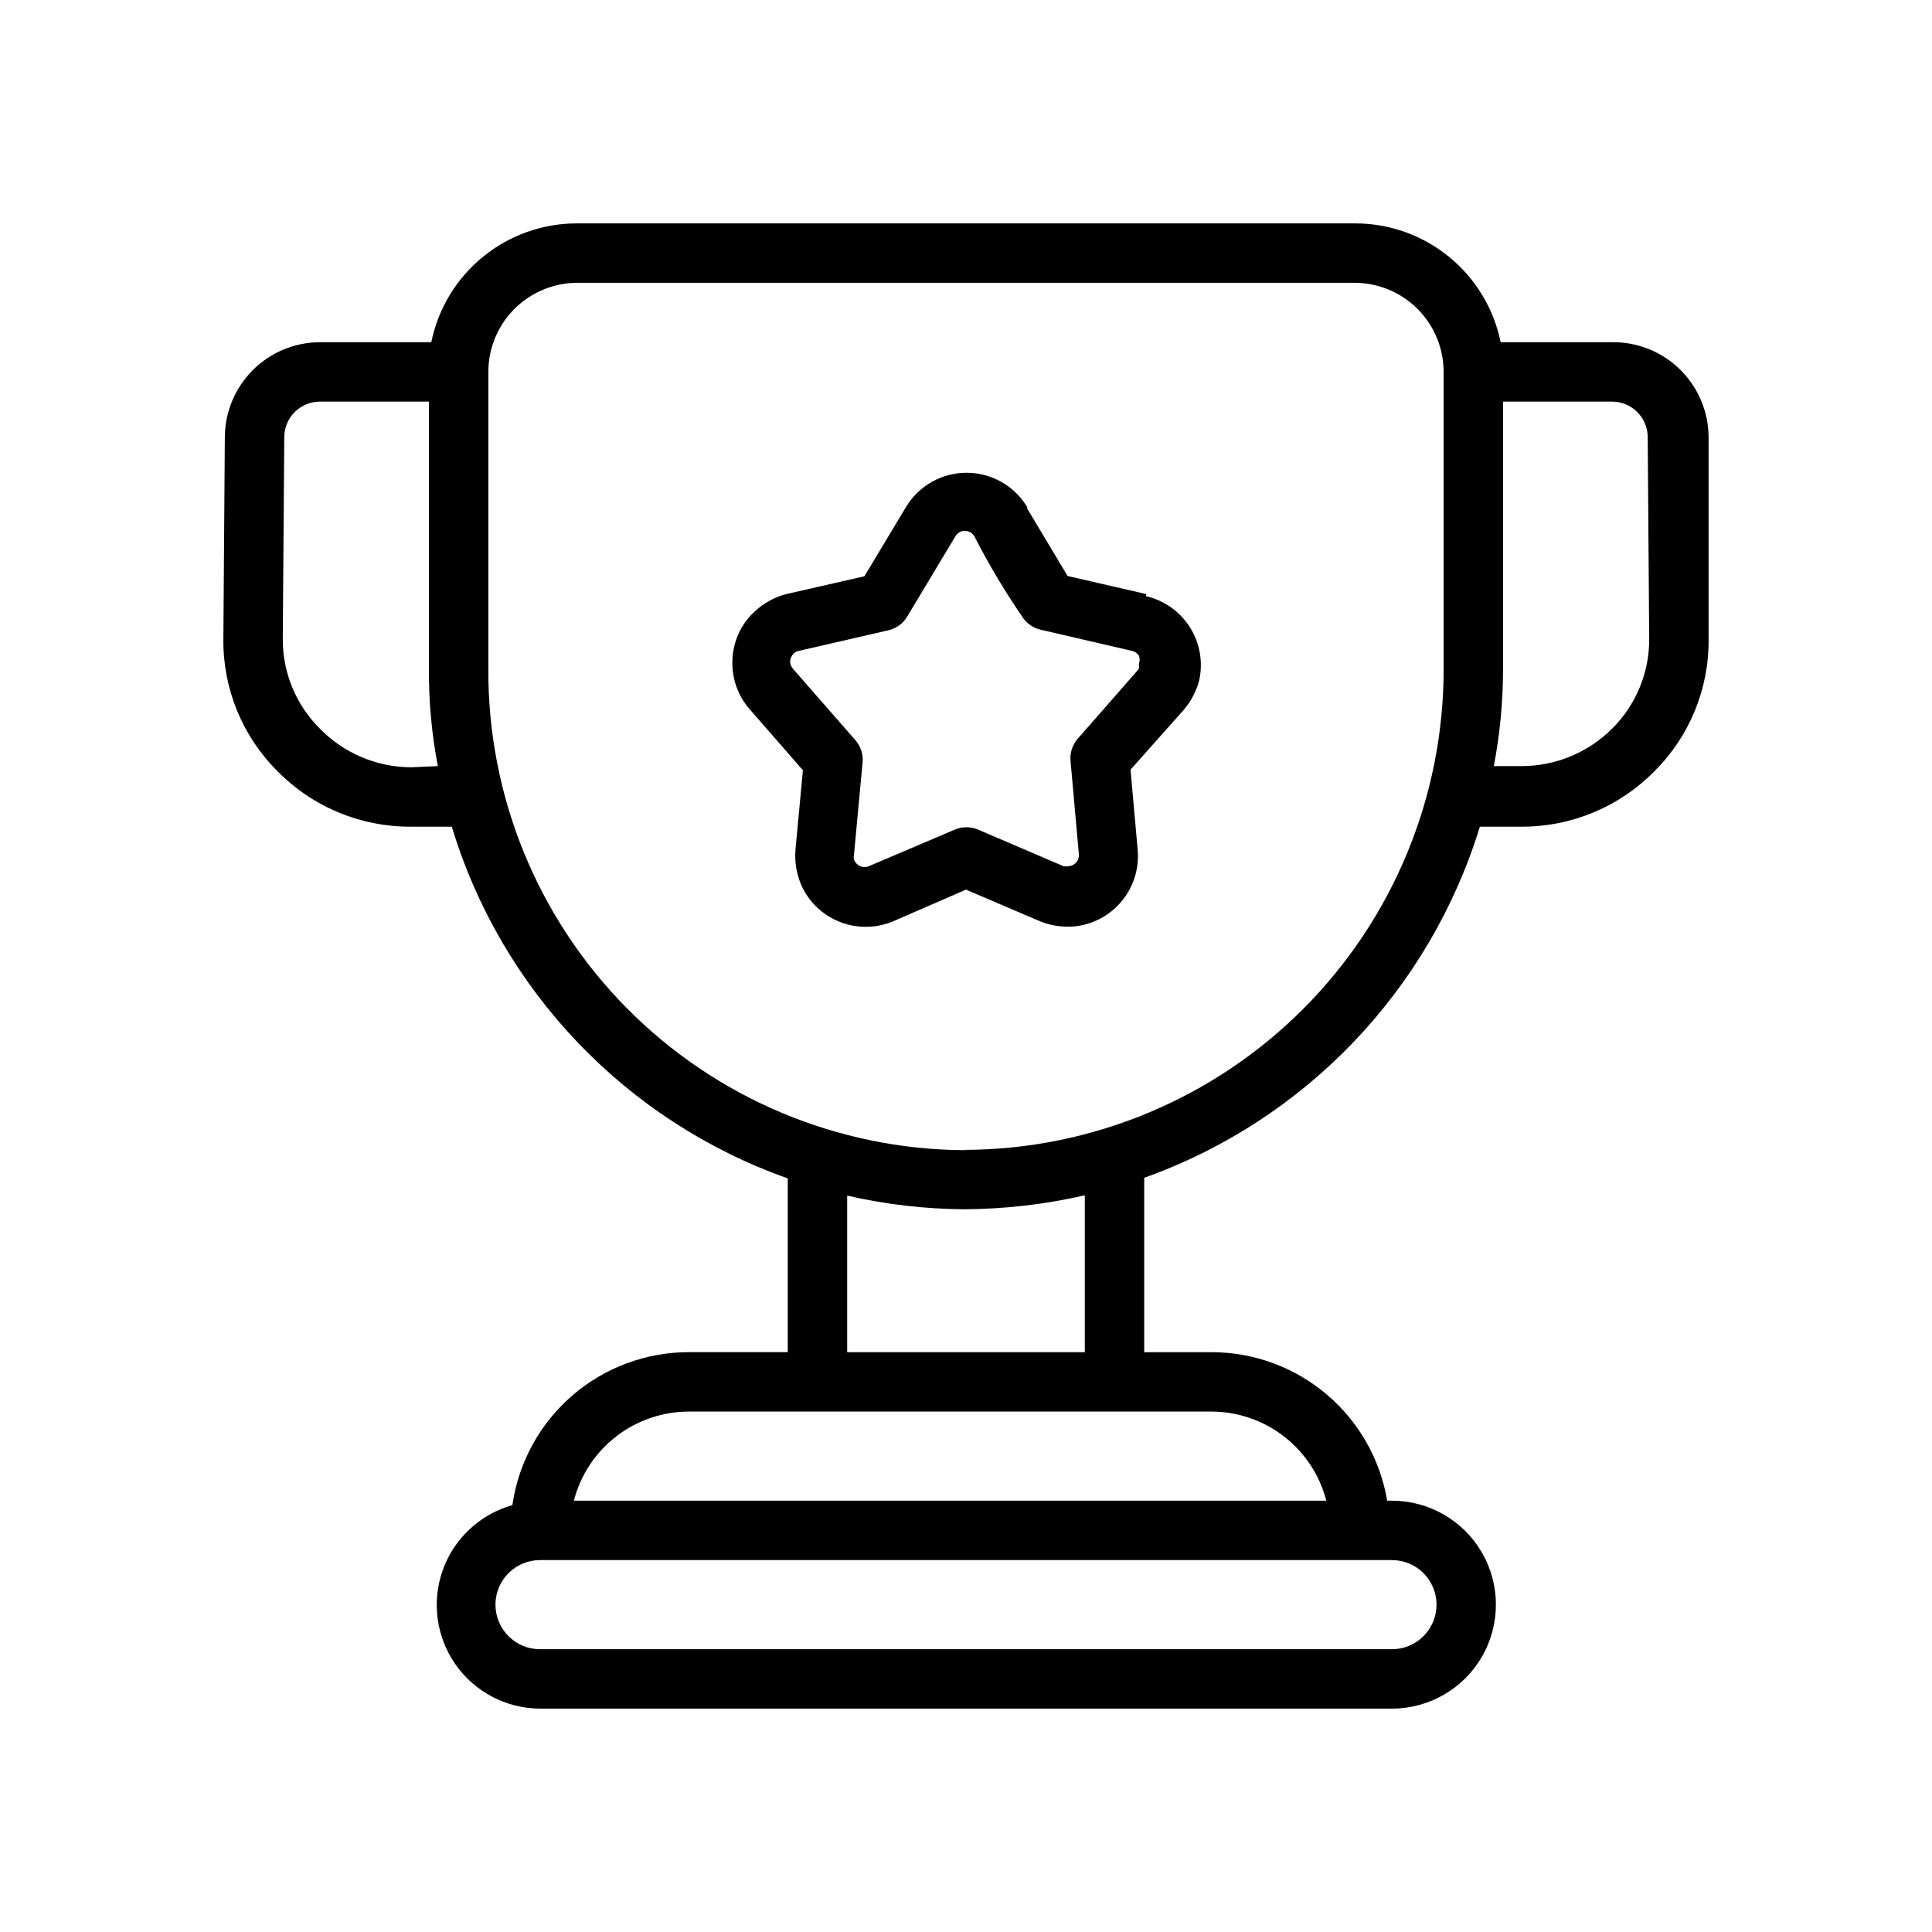 <?xml version="1.0" encoding="UTF-8"?>
<!-- Uploaded to: ICON Repo, www.svgrepo.com, Generator: ICON Repo Mixer Tools -->
<svg fill="#000000" width="800px" height="800px" version="1.1" viewBox="144 144 512 512" xmlns="http://www.w3.org/2000/svg">
 <g>
  <path d="m447.78 301.44-20.859-4.801-10.707-17.871c0.043-0.129 0.043-0.266 0-0.395-3.387-5.637-9.48-9.086-16.059-9.086s-12.672 3.449-16.059 9.086l-11.02 18.344-20.703 4.723h-0.004c-2.914 0.75-5.613 2.18-7.871 4.172-3.766 3.211-6.066 7.812-6.375 12.754-0.355 4.965 1.285 9.867 4.566 13.617l14.09 16.137-1.969 21.098c-0.242 3.086 0.242 6.188 1.418 9.055 1.934 4.566 5.621 8.172 10.234 9.996 2.223 0.902 4.606 1.359 7.004 1.34 2.519 0.004 5.008-0.508 7.32-1.496l19.211-8.348 19.523 8.344-0.004 0.004c2.867 1.172 5.969 1.66 9.055 1.414 4.934-0.457 9.484-2.852 12.656-6.66 3.172-3.805 4.707-8.715 4.269-13.648l-1.891-21.254 14.012-15.742v-0.004c1.973-2.269 3.398-4.965 4.172-7.871 1.082-4.832 0.211-9.895-2.43-14.086-2.641-4.188-6.832-7.16-11.66-8.27zm-1.969 19.836-16.215 18.5c-1.41 1.629-2.094 3.762-1.891 5.902l2.203 24.641h0.004c0.086 0.785-0.148 1.574-0.656 2.184-0.504 0.609-1.234 0.984-2.023 1.043-0.469 0.086-0.945 0.086-1.414 0l-22.594-9.684v0.004c-1.984-0.855-4.234-0.855-6.219 0l-22.75 9.684v-0.004c-0.727 0.32-1.555 0.32-2.285 0-0.734-0.328-1.32-0.918-1.652-1.652-0.09-0.469-0.09-0.949 0-1.418l2.281-24.48h0.004c0.18-2.156-0.531-4.289-1.969-5.902l-16.453-18.816c-0.523-0.582-0.805-1.34-0.789-2.125 0.09-0.781 0.449-1.508 1.023-2.047 0.379-0.332 0.844-0.551 1.34-0.629l23.617-5.434c2.102-0.465 3.926-1.773 5.035-3.621l12.754-21.254c0.512-0.914 1.473-1.484 2.519-1.496 0.965 0.027 1.863 0.488 2.441 1.262 3.758 7.375 7.992 14.5 12.672 21.332 1.113 1.848 2.934 3.156 5.039 3.621l24.09 5.59c0.777 0.137 1.461 0.594 1.887 1.258 0.289 0.707 0.289 1.5 0 2.207 0.07 0.441 0.07 0.895 0 1.336z"/>
  <path d="m571.21 234.69h-29.52c-1.816-8.891-6.644-16.883-13.676-22.621-7.027-5.738-15.824-8.871-24.898-8.867h-206.09c-9.098-0.039-17.934 3.078-24.992 8.816-7.062 5.742-11.918 13.754-13.738 22.672h-29.52c-6.66 0.02-13.043 2.668-17.762 7.371-4.715 4.703-7.387 11.078-7.43 17.738l-0.391 53.609c-0.129 13.105 5.039 25.707 14.324 34.953 9.312 9.477 22.062 14.785 35.348 14.719h10.863c13.168 43.457 46.223 78.059 89.031 93.207v46.051h-26.215c-11.367-0.004-22.355 4.098-30.941 11.543-8.59 7.449-14.207 17.742-15.816 28.996-8.582 2.41-15.461 8.832-18.453 17.227-2.988 8.395-1.723 17.719 3.398 25.016 5.121 7.293 13.465 11.648 22.375 11.684h225.77c9.844 0 18.941-5.254 23.859-13.777 4.922-8.523 4.922-19.027 0-27.551-4.918-8.527-14.016-13.777-23.859-13.777h-1.258c-1.859-11-7.551-20.984-16.066-28.188-8.516-7.203-19.305-11.16-30.457-11.172h-17.871v-46.211c42.68-15.23 75.656-49.727 88.953-93.047h10.941c13.289 0.066 26.035-5.242 35.348-14.719 9.289-9.246 14.453-21.848 14.328-34.953v-53.531c-0.023-6.742-2.738-13.195-7.543-17.93-4.805-4.731-11.301-7.344-18.043-7.258zm-318.34 112.65c-9.113-0.055-17.824-3.769-24.168-10.312-6.273-6.258-9.785-14.758-9.762-23.617l0.395-53.531c0-5.215 4.231-9.445 9.445-9.445h28.891v70.848c-0.055 8.637 0.734 17.258 2.363 25.742zm271.82 221.91c0 6.523-5.285 11.809-11.809 11.809h-225.77c-6.519 0-11.809-5.285-11.809-11.809 0-6.519 5.289-11.809 11.809-11.809h225.77c6.523 0 11.809 5.289 11.809 11.809zm-29.207-27.551h-199.4c1.746-6.754 5.684-12.742 11.199-17.016 5.512-4.273 12.289-6.594 19.266-6.602h138.55c6.961 0.023 13.723 2.352 19.219 6.625 5.5 4.273 9.426 10.25 11.164 16.992zm-63.996-39.359h-62.977v-41.488c10.148 2.328 20.523 3.543 30.938 3.621 10.781-0.055 21.527-1.293 32.039-3.699zm-31.883-53.531c-33.641-0.188-65.832-13.727-89.496-37.641-23.664-23.914-36.859-56.242-36.691-89.887v-78.719c0-6.266 2.488-12.27 6.914-16.699 4.43-4.43 10.438-6.918 16.699-6.918h205.93c6.262 0 12.27 2.488 16.699 6.918 4.43 4.43 6.918 10.434 6.918 16.699v78.719c0.039 33.746-13.32 66.129-37.145 90.027-23.824 23.898-56.164 37.359-89.91 37.422zm171.69-111.78c-6.394 6.426-15.098 10.027-24.168 9.996h-7.242c1.617-8.484 2.434-17.102 2.441-25.742v-70.848h28.891c5.219 0 9.445 4.231 9.445 9.445l0.395 53.531c0.027 8.859-3.488 17.359-9.762 23.617z"/>
 </g>
</svg>
